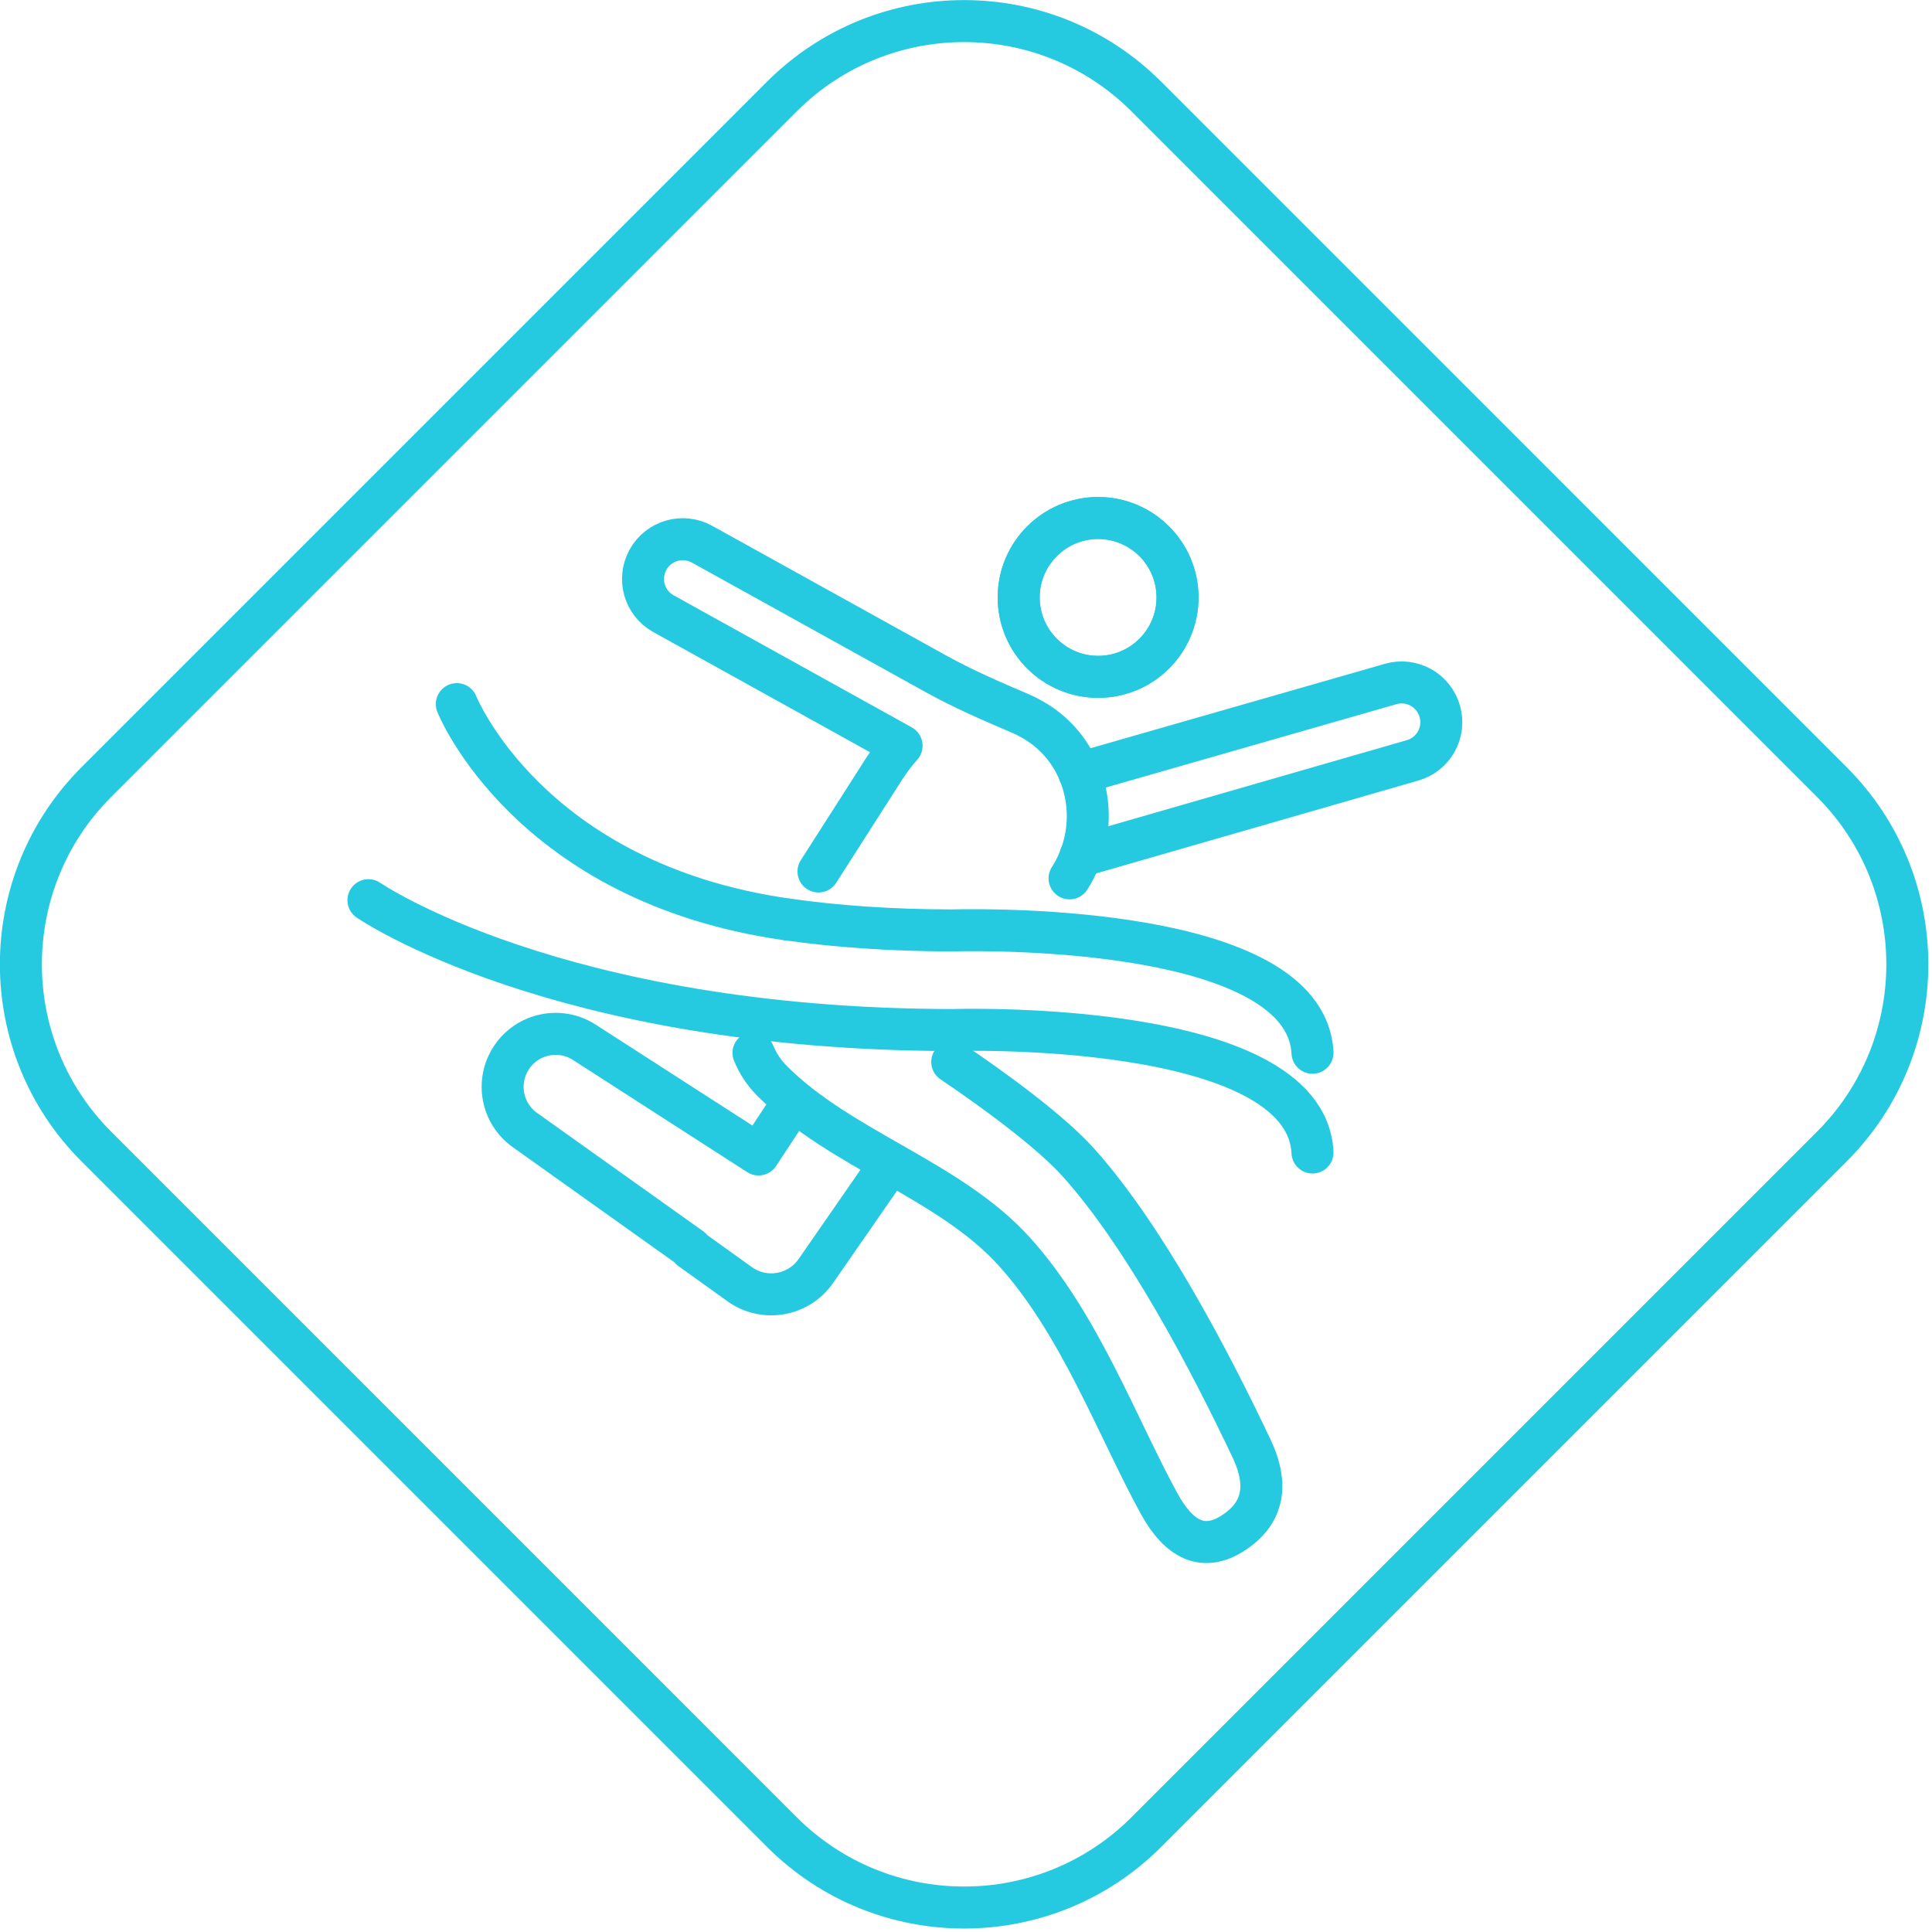 <?xml version="1.0" encoding="UTF-8" standalone="no"?>
<!DOCTYPE svg PUBLIC "-//W3C//DTD SVG 1.1//EN" "http://www.w3.org/Graphics/SVG/1.1/DTD/svg11.dtd">
<svg width="100%" height="100%" viewBox="0 0 92 92" version="1.1" xmlns="http://www.w3.org/2000/svg" xmlns:xlink="http://www.w3.org/1999/xlink" xml:space="preserve" xmlns:serif="http://www.serif.com/" style="fill-rule:evenodd;clip-rule:evenodd;stroke-linecap:round;stroke-linejoin:round;">
    <g transform="matrix(1,0,0,1,-1858.43,-1430.41)">
        <g transform="matrix(1,0,0,1,1854.34,1426.33)">
            <path d="M41.32,8.679L8.68,41.32C3.886,46.114 3.886,53.886 8.68,58.679L41.32,91.32C46.114,96.114 53.886,96.114 58.68,91.32L91.32,58.679C96.114,53.886 96.114,46.114 91.32,41.32L58.68,8.679C53.886,3.886 46.114,3.886 41.32,8.679Z" style="fill:none;fill-rule:nonzero;stroke:rgb(37,202,225);stroke-width:2px;"/>
        </g>
        <g transform="matrix(1,0,0,1,1854.34,1426.33)">
            <path d="M41.844,56.572L40.212,59.055L31.916,53.714C30.753,52.964 29.198,53.292 28.44,54.451C27.695,55.584 27.98,57.104 29.087,57.892L36.993,63.523L36.971,63.552L39.31,65.231C40.485,66.074 42.121,65.788 42.943,64.6L46.256,59.821" style="fill:none;fill-rule:nonzero;stroke:rgb(37,202,225);stroke-width:2px;"/>
        </g>
        <g transform="matrix(1,0,0,1,1854.34,1426.33)">
            <path d="M56.381,36.311C58.472,36.311 60.163,34.616 60.163,32.529C60.163,30.442 58.468,28.747 56.381,28.747C54.294,28.747 52.599,30.442 52.599,32.529C52.599,34.616 54.294,36.311 56.381,36.311Z" style="fill:none;fill-rule:nonzero;stroke:rgb(37,202,225);stroke-width:2px;"/>
        </g>
        <g transform="matrix(1,0,0,1,1854.34,1426.33)">
            <path d="M56.381,36.311C58.472,36.311 60.163,34.616 60.163,32.529C60.163,30.442 58.468,28.747 56.381,28.747C54.294,28.747 52.599,30.442 52.599,32.529C52.599,34.616 54.294,36.311 56.381,36.311Z" style="fill:none;fill-rule:nonzero;stroke:rgb(37,202,225);stroke-width:2px;"/>
        </g>
        <g transform="matrix(1,0,0,1,1854.34,1426.33)">
            <path d="M49.435,54.647C51.428,55.993 54.132,57.965 55.478,59.477C58.634,63.012 61.693,68.847 63.69,73.059C64.563,74.908 64.171,76.215 62.787,77.097C61.403,77.979 60.24,77.429 59.278,75.666C57.28,72.007 55.504,67.135 52.408,63.698C49.311,60.261 44.14,58.838 40.857,55.554C40.465,55.162 40.171,54.707 39.971,54.217" style="fill:none;fill-rule:nonzero;stroke:rgb(37,202,225);stroke-width:2px;"/>
        </g>
        <g transform="matrix(1,0,0,1,1854.34,1426.33)">
            <path d="M43.066,45.579C44.561,43.25 46.18,40.707 46.18,40.707C46.444,40.298 46.725,39.927 47.023,39.591L35.685,33.304C34.769,32.798 34.441,31.648 34.948,30.732C35.455,29.816 36.605,29.488 37.521,29.995L48.641,36.158C49.936,36.878 51.299,37.466 52.662,38.049C52.875,38.139 53.084,38.245 53.297,38.369C55.925,39.885 56.657,43.352 55.022,45.907" style="fill:none;fill-rule:nonzero;stroke:rgb(37,202,225);stroke-width:2px;"/>
        </g>
        <g transform="matrix(1,0,0,1,1854.34,1426.33)">
            <path d="M55.49,40.902L70.312,36.651C71.317,36.362 72.365,36.945 72.65,37.95C72.94,38.956 72.357,40.003 71.351,40.289L55.541,44.846" style="fill:none;fill-rule:nonzero;stroke:rgb(37,202,225);stroke-width:2px;"/>
        </g>
        <g transform="matrix(1,0,0,1,1854.34,1426.33)">
            <path d="M41.598,47.866C43.885,48.19 46.483,48.382 49.435,48.386C49.435,48.386 64.227,47.9 66.343,53.097C66.484,53.442 66.569,53.816 66.59,54.212" style="fill:none;fill-rule:nonzero;stroke:rgb(37,202,225);stroke-width:2px;"/>
        </g>
        <g transform="matrix(1,0,0,1,1854.34,1426.33)">
            <path d="M25.843,37.61C25.843,37.61 29.246,46.129 41.597,47.866" style="fill:none;fill-rule:nonzero;stroke:rgb(37,202,225);stroke-width:2px;"/>
        </g>
        <g transform="matrix(1,0,0,1,1854.34,1426.33)">
            <path d="M21.635,46.946C21.635,46.946 30.553,53.1 49.434,53.13C49.434,53.13 66.266,52.577 66.59,58.961" style="fill:none;fill-rule:nonzero;stroke:rgb(37,202,225);stroke-width:2px;"/>
        </g>
    </g>
</svg>
